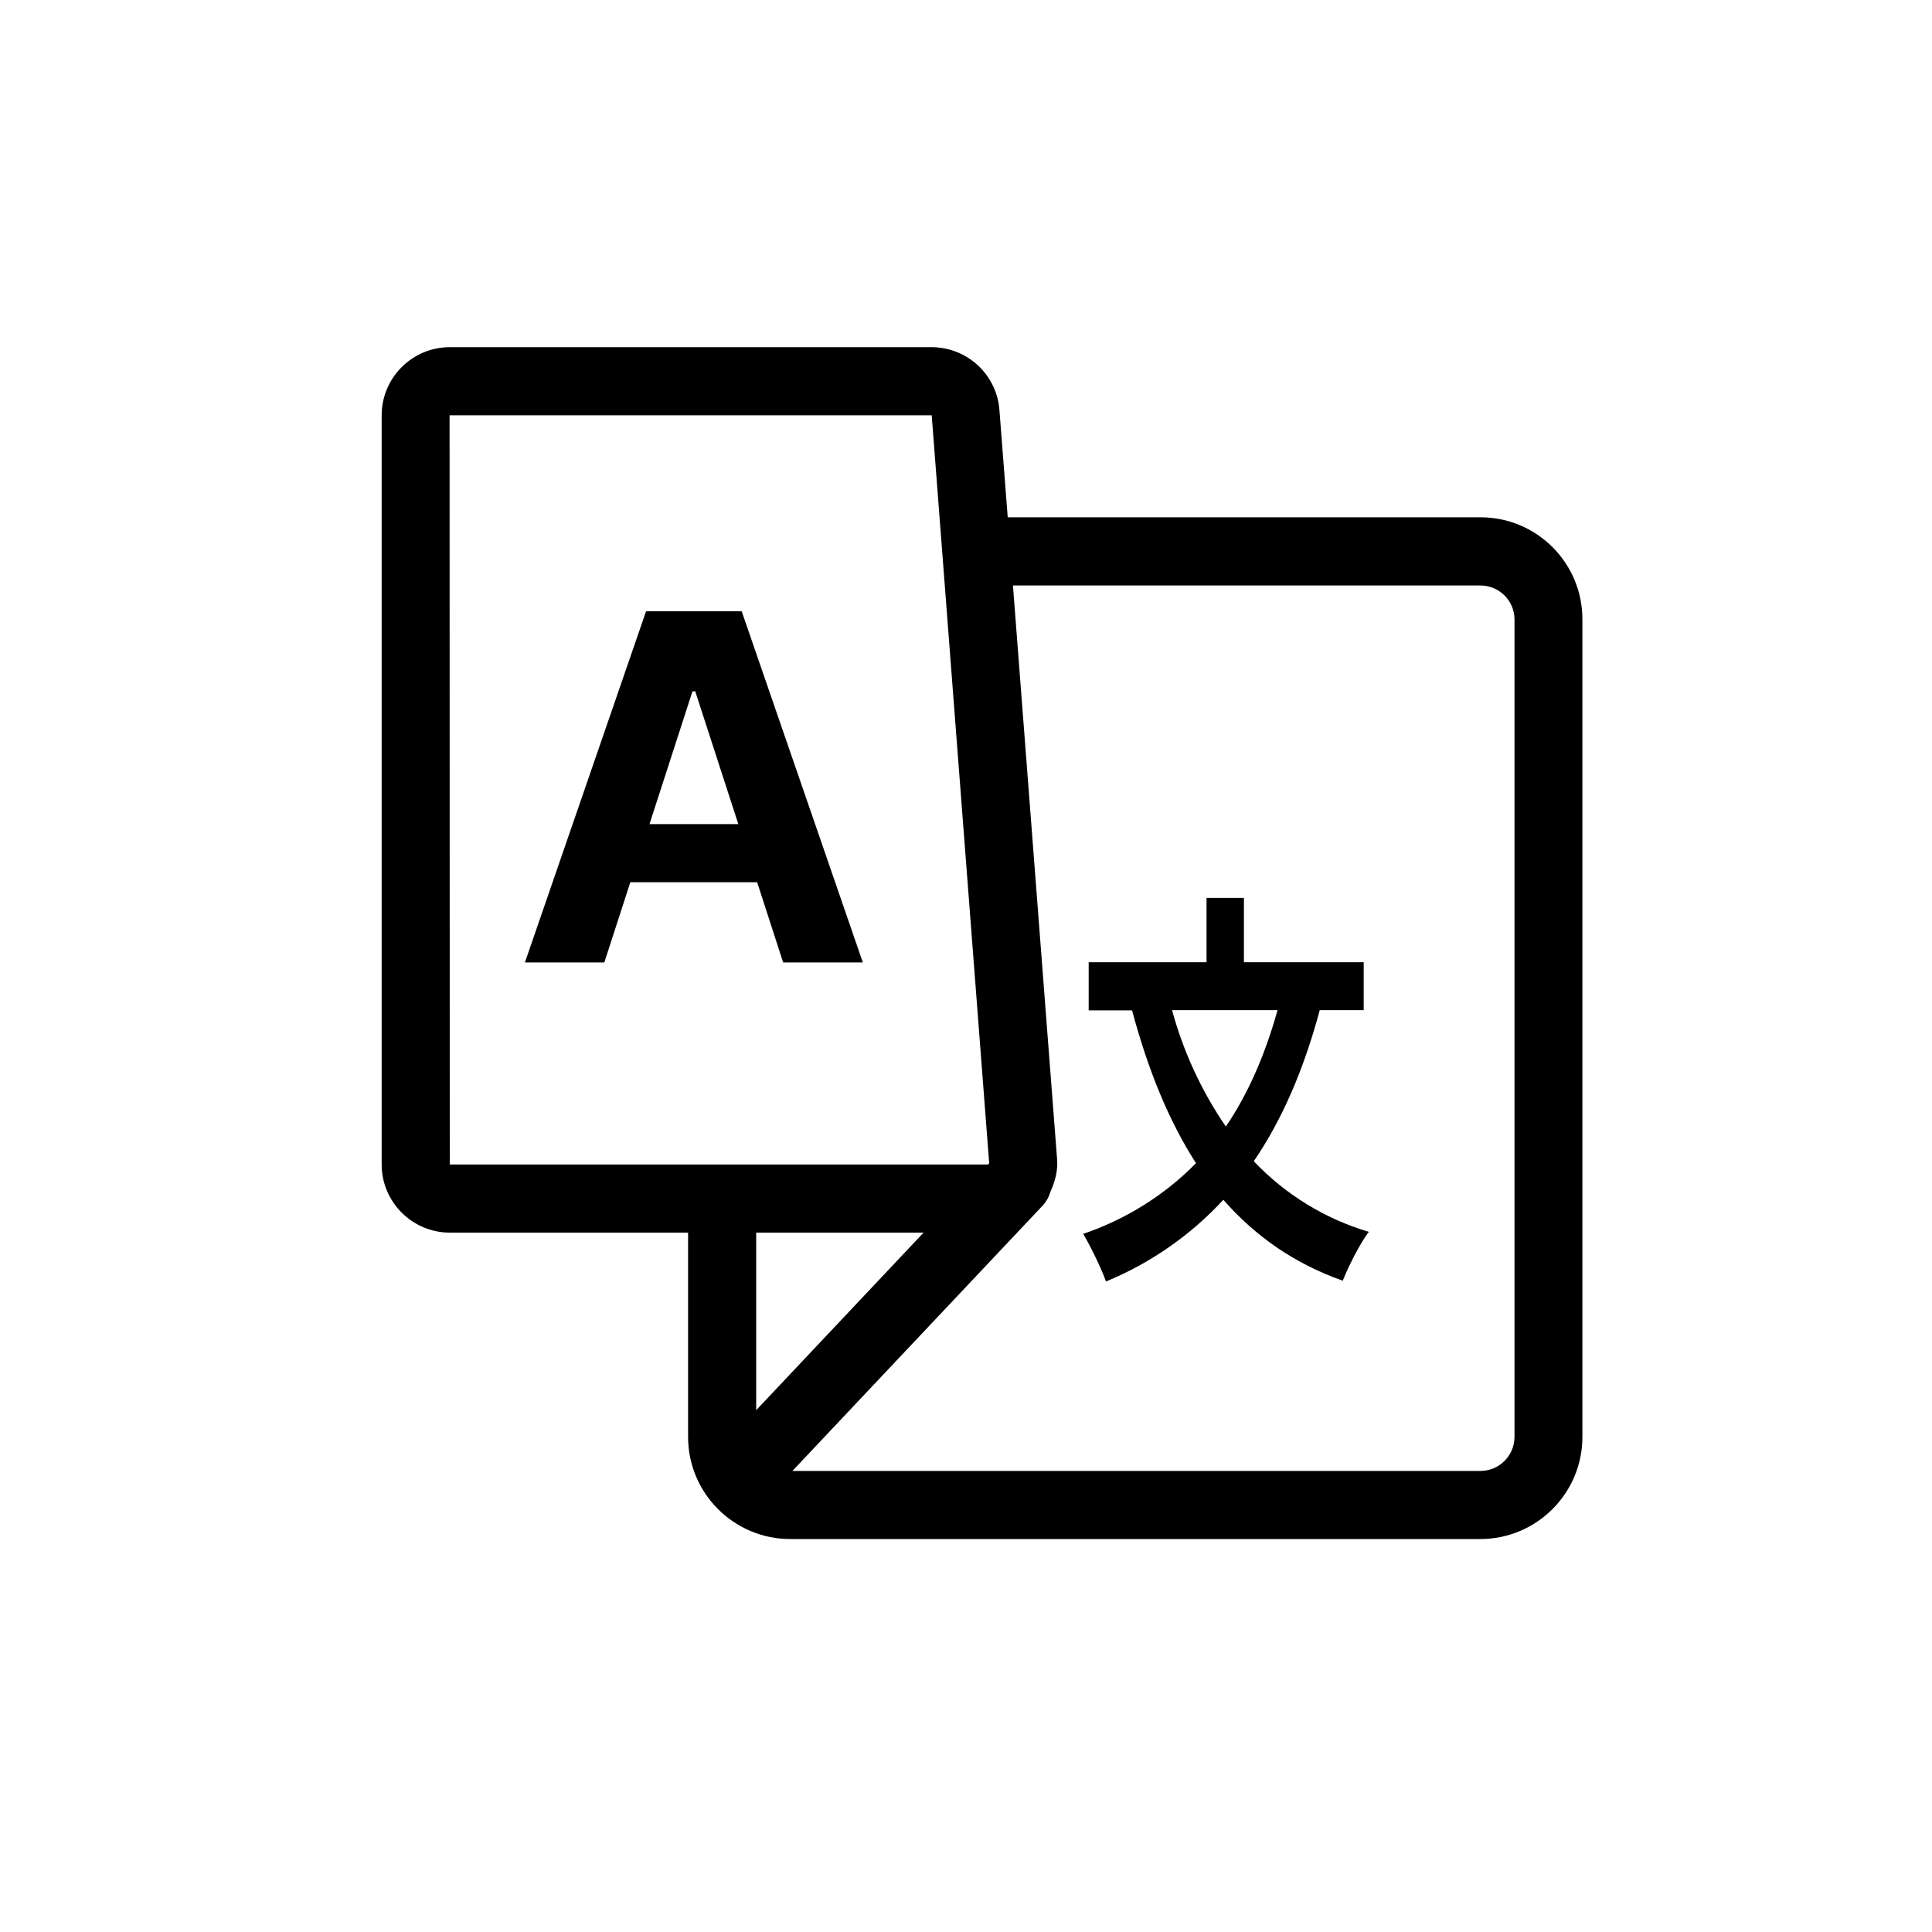 <svg width="20" height="20" viewBox="0 0 20 20" fill="none" xmlns="http://www.w3.org/2000/svg">
<path d="M13.662 10.457H14.117V9.961H12.877V9.295H12.49V9.961H11.27V10.459H11.719C11.885 11.078 12.1 11.605 12.381 12.041C12.055 12.373 11.654 12.623 11.213 12.773C11.287 12.895 11.406 13.141 11.449 13.266C11.91 13.076 12.326 12.787 12.664 12.42C12.994 12.797 13.398 13.08 13.9 13.258C13.959 13.109 14.08 12.869 14.17 12.752C13.715 12.617 13.305 12.365 12.979 12.021C13.268 11.598 13.494 11.082 13.662 10.457ZM12.133 10.457H13.225C13.092 10.934 12.914 11.332 12.69 11.662C12.438 11.295 12.25 10.887 12.133 10.457ZM6.688 6.328L5.434 9.963H6.256L6.525 9.133H7.838L8.107 9.963H8.932L7.678 6.328H6.688ZM6.723 8.533L7.168 7.158L7.197 7.156L7.643 8.531H6.723V8.533Z" fill="#0E1A1B" style="fill:#0E1A1B;fill:color(display-p3 0.054 0.103 0.107);fill-opacity:1;"/>
<path d="M15.326 5.355H10.432L10.346 4.244C10.318 3.877 10.012 3.594 9.643 3.594H4.656C4.268 3.594 3.951 3.91 3.951 4.299V12.055C3.951 12.443 4.268 12.76 4.656 12.76H7.123V14.875C7.123 15.459 7.598 15.932 8.18 15.932H15.324C15.908 15.932 16.381 15.457 16.381 14.875V6.414C16.383 5.83 15.91 5.355 15.326 5.355ZM4.656 12.055L4.654 4.299H9.645L10.24 12.041L10.229 12.055H4.656ZM7.828 14.598V12.76H9.561L7.828 14.598ZM15.678 14.875C15.678 15.068 15.52 15.227 15.326 15.227H8.203L10.727 12.551L10.795 12.479L10.797 12.477C10.834 12.435 10.859 12.389 10.873 12.34C10.92 12.234 10.953 12.123 10.943 12L10.486 6.061H15.326C15.52 6.061 15.678 6.219 15.678 6.412V14.875Z" fill="#0E1A1B" style="fill:#0E1A1B;fill:color(display-p3 0.054 0.103 0.107);fill-opacity:1;"/>
</svg>
